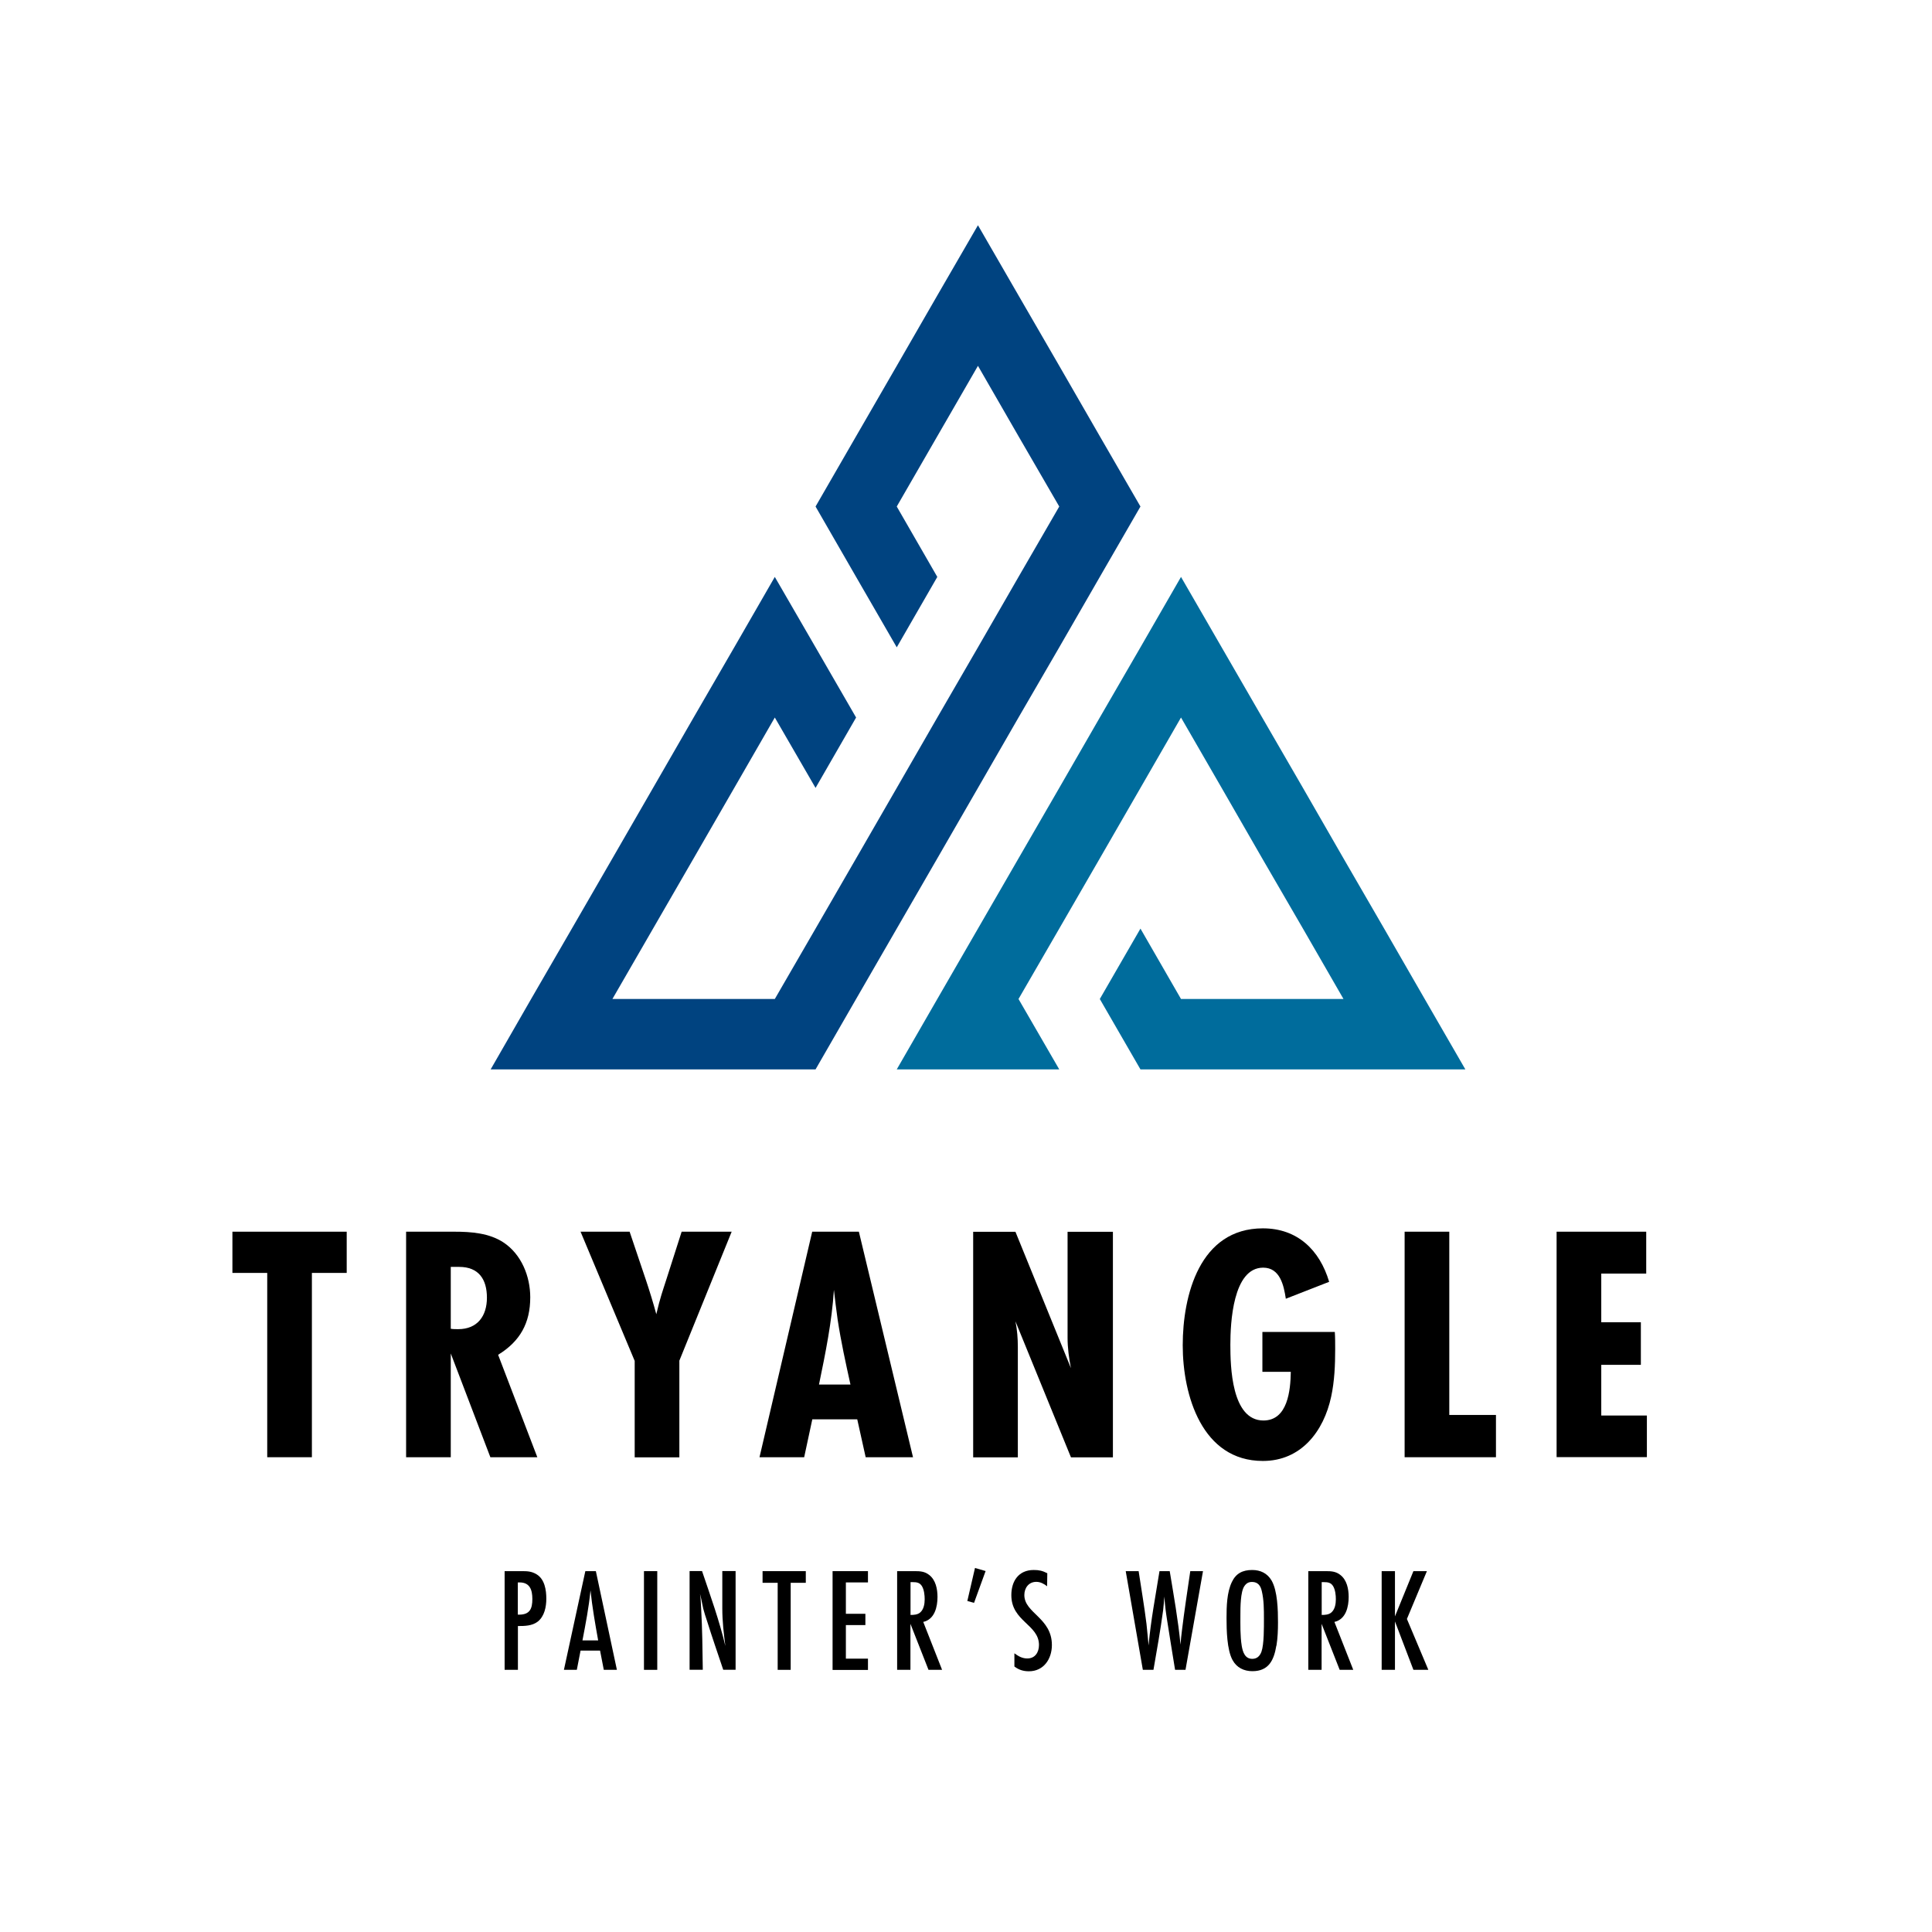 <?xml version="1.0" encoding="UTF-8"?><svg id="_レイヤー_1" xmlns="http://www.w3.org/2000/svg" width="202" height="202" viewBox="0 0 202 202"><defs><style>.cls-1{fill:#004380;}.cls-2{fill:#006c9c;}.cls-3{fill:#fff;}</style></defs><rect class="cls-3" width="202" height="202"/><path d="m32.61,133.09v19.27h-4.67v-19.27h-3.64v-4.31h11.95v4.31h-3.64Z"/><path d="m51.27,152.36l-4.14-10.85v10.85h-4.67v-23.58h5.06c1.73,0,3.64.14,5.13,1.13,1.87,1.24,2.79,3.54,2.79,5.73,0,2.69-1.06,4.6-3.36,6.01l4.1,10.71h-4.91Zm-4.14-13.43c.25.04.53.04.78.04,2.01,0,3-1.38,3-3.29s-.85-3.22-2.9-3.22h-.88v6.47Z"/><path d="m71.03,142.29v10.08h-4.67v-10.08l-5.66-13.51h5.13l1.73,5.13c.32.95.78,2.44,1.06,3.5.42-1.8.67-2.44,1.02-3.54l1.63-5.09h5.23l-5.48,13.51Z"/><path d="m90.51,152.36l-.88-3.96h-4.7l-.85,3.96h-4.67l5.51-23.58h4.88l5.66,23.58h-4.95Zm-1.59-7.6c-.5-2.26-.99-4.49-1.34-6.79-.14-1.03-.28-2.09-.39-3.11-.21,3.32-.88,6.61-1.56,9.9h3.29Z"/><path d="m111.97,152.36l-5.8-14.21c.18.88.25,1.8.25,2.69v11.53h-4.67v-23.58h4.42l5.8,14.25c-.21-1.06-.35-2.12-.35-3.18v-11.07h4.74v23.58h-4.38Z"/><path d="m139.56,139.25c.04.6.04,1.2.04,1.8,0,1.66-.07,3.36-.42,4.98-.78,3.64-3.15,6.72-7.14,6.72-6.36,0-8.38-6.86-8.38-12.09s1.77-12.23,8.38-12.23c3.61,0,5.94,2.26,6.93,5.59l-4.53,1.77c-.21-1.38-.6-3.25-2.37-3.25-3.18,0-3.43,5.83-3.43,8.06s.11,7.92,3.46,7.92c2.55,0,2.83-3.18,2.86-5.09h-2.97v-4.17h7.57Z"/><path d="m146.86,152.36v-23.58h4.67v19.16h4.88v4.42h-9.54Z"/><path d="m162.75,152.36v-23.58h9.37v4.38h-4.7v5.09h4.14v4.45h-4.14v5.3h4.77v4.35h-9.44Z"/><path d="m54.58,164.27c.57,0,1,.02,1.52.33.85.51,1.02,1.64,1.02,2.55,0,.85-.19,1.84-.9,2.4-.59.45-1.36.46-2.07.46v4.58h-1.39v-10.32h1.83Zm-.31,4.55c1.13,0,1.39-.62,1.39-1.64,0-.93-.25-1.73-1.33-1.73h-.19v3.37h.12Z"/><path d="m63.13,174.59l-.39-2.01h-2.04l-.39,2.01h-1.35l2.24-10.32h1.1l2.2,10.32h-1.38Zm-.59-3.08c-.31-1.73-.62-3.48-.8-5.23-.17,1.76-.51,3.5-.84,5.23h1.64Z"/><path d="m67.33,174.59v-10.32h1.39v10.32h-1.39Z"/><path d="m75.62,174.59c-.57-1.7-1.16-3.4-1.7-5.12-.14-.42-.28-.84-.39-1.27-.12-.51-.2-1.04-.34-1.55.08.51.09,1.04.12,1.56.12,2.12.14,4.25.17,6.37h-1.38v-10.32h1.3c.88,2.6,1.81,5.17,2.44,7.84-.17-1.3-.32-2.61-.32-3.93v-3.91h1.39v10.32h-1.3Z"/><path d="m82.67,165.49v9.1h-1.36v-9.1h-1.58v-1.22h4.52v1.22h-1.58Z"/><path d="m87.05,174.59v-10.32h3.7v1.18h-2.31v3.28h2.04v1.18h-2.04v3.51h2.31v1.18h-3.7Z"/><path d="m97.08,174.59l-1.89-4.81v4.81h-1.39v-10.32h1.84c.56,0,1.04.03,1.5.39.7.53.88,1.49.88,2.31,0,1.01-.28,2.34-1.49,2.61l1.97,5.01h-1.42Zm-1.89-5.74c.36,0,.73-.02,1.01-.25.39-.33.48-.91.48-1.39,0-.42-.06-.99-.28-1.36-.23-.39-.57-.43-.97-.43h-.23v3.44Z"/><path d="m101.85,167.59l-.71-.2.8-3.45,1.11.32-1.21,3.33Z"/><path d="m109.48,165.85c-.34-.26-.7-.46-1.13-.46-.79,0-1.25.63-1.25,1.38,0,1.9,2.88,2.38,2.88,5.23,0,1.44-.85,2.74-2.4,2.74-.57,0-1.05-.14-1.52-.5v-1.38c.42.31.82.54,1.35.54.82,0,1.22-.65,1.22-1.41,0-2.14-2.89-2.46-2.89-5.21,0-1.47.76-2.63,2.34-2.63.57,0,.91.08,1.42.34l-.02,1.36Z"/><path d="m123.94,174.59h-1.08c-.28-1.75-.57-3.48-.84-5.23-.05-.34-.11-.7-.15-1.04-.06-.46-.09-.93-.14-1.39-.03.48-.06.96-.12,1.44-.28,2.07-.65,4.15-1.01,6.22h-1.11l-1.79-10.32h1.35c.28,1.84.59,3.67.82,5.51.09.76.14,1.5.22,2.26.23-2.62.73-5.18,1.14-7.77h1.07c.42,2.55.88,5.11,1.13,7.69.03-.5.09-1.01.15-1.5.25-2.07.57-4.13.87-6.19h1.33l-1.83,10.32Z"/><path d="m133.45,172.05c-.25,1.52-.79,2.68-2.51,2.68-.88,0-1.64-.37-2.07-1.16-.59-1.07-.63-3.16-.63-4.38s.03-2.69.56-3.79c.43-.9,1.13-1.25,2.12-1.25.87,0,1.58.34,2.03,1.1.63,1.1.67,3.11.67,4.38,0,.82-.03,1.62-.16,2.43Zm-1.52-5.68c-.12-.56-.4-.97-1.02-.97-.37,0-.6.14-.8.43-.42.59-.42,2.27-.42,3,0,1.08-.03,2.2.14,3.26.11.63.33,1.35,1.1,1.35.5,0,.79-.29.96-.74.28-.79.26-2.57.26-3.47,0-.94,0-1.93-.22-2.86Z"/><path d="m140.07,174.59l-1.89-4.81v4.81h-1.39v-10.32h1.84c.56,0,1.04.03,1.5.39.7.53.88,1.49.88,2.31,0,1.01-.28,2.34-1.49,2.61l1.97,5.01h-1.42Zm-1.89-5.74c.36,0,.73-.02,1.01-.25.39-.33.48-.91.48-1.39,0-.42-.06-.99-.28-1.36-.23-.39-.57-.43-.97-.43h-.23v3.44Z"/><path d="m147.78,174.59l-1.93-5.06v5.06h-1.39v-10.32h1.39v4.73l1.93-4.73h1.41l-2.09,5,2.24,5.32h-1.56Z"/><polygon class="cls-1" points="119.24 52.96 114.99 60.32 110.75 67.68 106.49 75.02 102.25 82.38 98 89.75 93.76 97.09 89.51 104.45 85.27 111.81 51.3 111.81 55.53 104.45 59.79 97.09 64.03 89.75 68.28 82.38 72.52 75.02 76.77 67.68 81.01 60.32 85.27 67.68 89.51 75.02 85.27 82.38 81.01 75.02 76.77 82.38 72.52 89.75 68.28 97.09 64.03 104.45 81.01 104.45 85.27 97.09 89.51 89.75 93.76 82.38 98 75.02 102.25 67.68 106.49 60.32 110.75 52.96 106.49 45.61 102.25 38.25 98 45.61 93.76 52.96 98 60.32 93.76 67.68 89.51 60.32 85.27 52.96 89.51 45.61 93.76 38.25 98 30.89 102.25 23.55 106.49 30.89 110.75 38.25 114.99 45.61 119.24 52.96"/><polygon class="cls-2" points="153.21 111.81 119.24 111.81 114.99 104.45 119.24 97.09 123.48 104.45 140.47 104.45 136.23 97.09 131.97 89.75 127.73 82.38 123.48 75.02 119.24 82.38 114.99 89.75 110.75 97.09 106.49 104.45 110.75 111.81 93.76 111.81 98 104.45 102.25 97.09 106.49 89.75 110.75 82.38 114.99 75.02 119.24 67.68 123.48 60.32 127.73 67.68 131.97 75.02 136.23 82.38 140.47 89.75 144.72 97.09 148.96 104.45 153.21 111.81"/></svg>